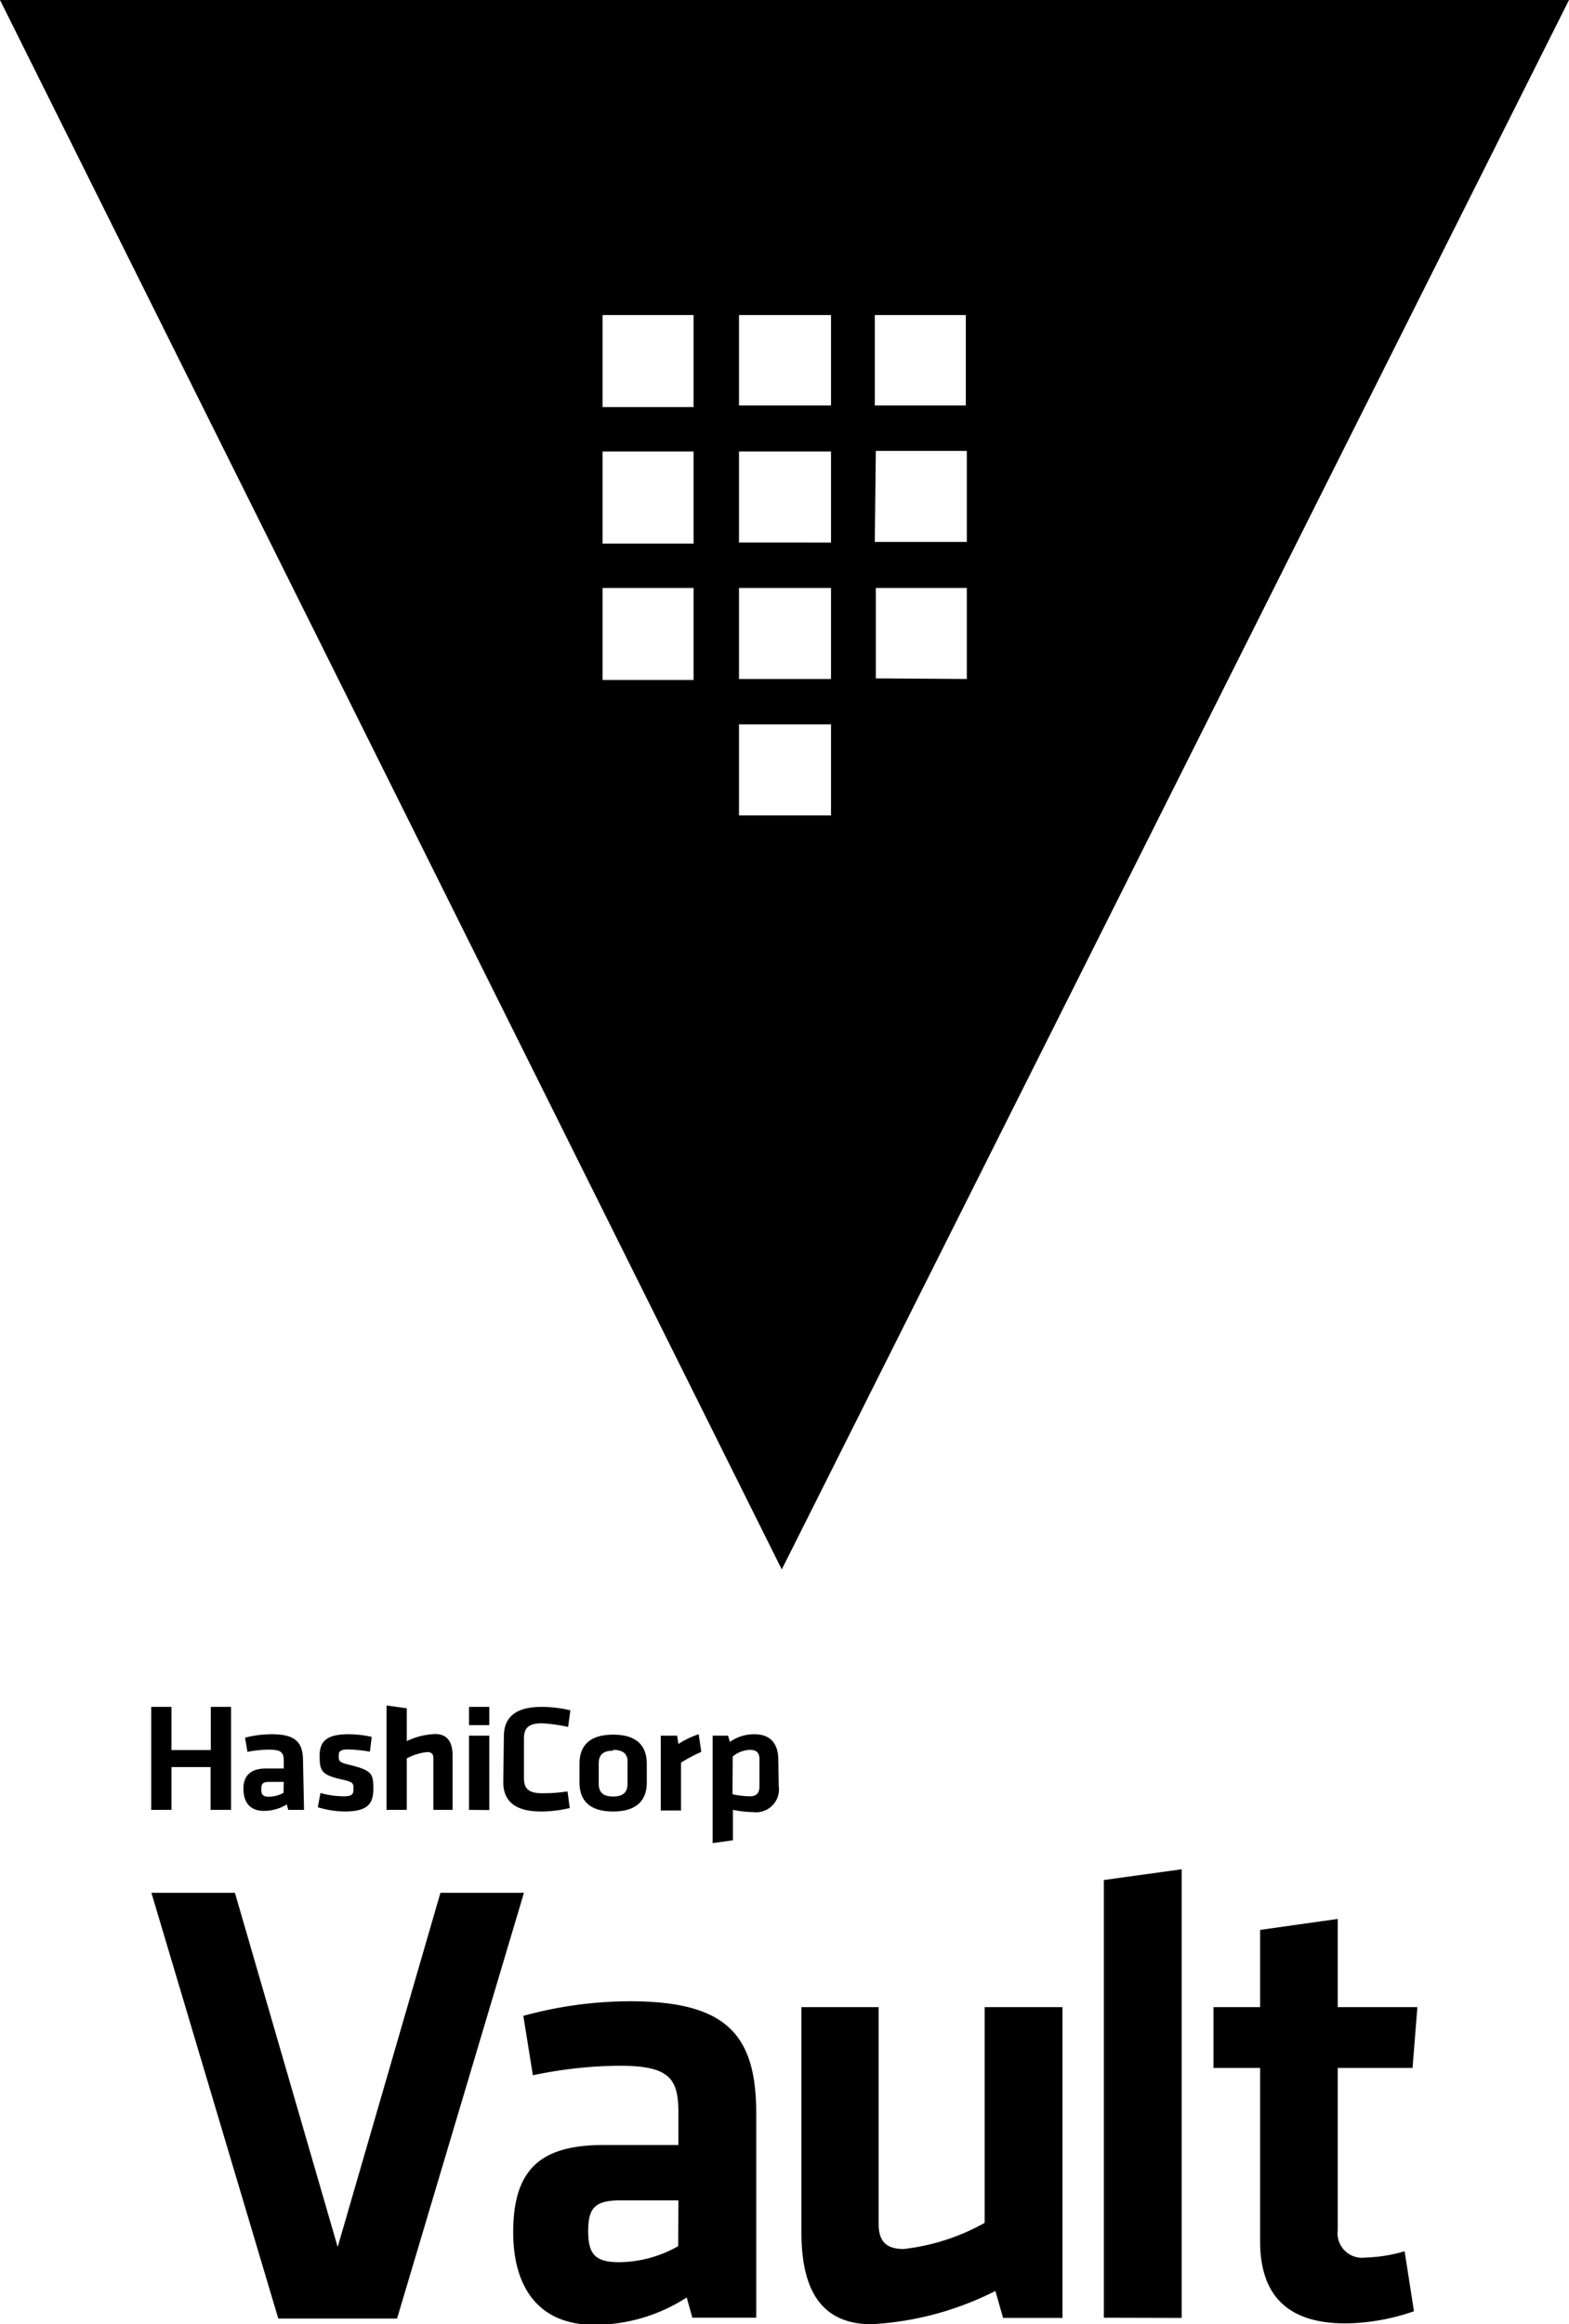 <svg xmlns="http://www.w3.org/2000/svg" viewBox="0 0 77.41 114.64"><title>Asset 1</title><g id="Layer_2" data-name="Layer 2"><g id="Logo"><path d="M10.39,89.27V87.16H8.46v2.11h-1V84.19h1v2.13h1.94V84.19h1v5.08Zm4.61,0h-.78L14.15,89a2.15,2.15,0,0,1-1.14.32c-.7,0-1-.46-1-1.09s.34-1,1.11-1H14v-.38c0-.41-.12-.55-.73-.55a5.55,5.55,0,0,0-1.06.11l-.12-.7a5.18,5.18,0,0,1,1.31-.17c1.2,0,1.55.41,1.55,1.32Zm-1-1.38h-.71c-.31,0-.4.08-.4.36s.09.37.38.37a1.55,1.55,0,0,0,.72-.19Zm3,1.46a4.67,4.67,0,0,1-1.32-.21l.13-.7a4.44,4.44,0,0,0,1.14.16c.42,0,.49-.09.49-.37s0-.34-.67-.48c-.93-.22-1-.44-1-1.15s.34-1.06,1.43-1.06a5.22,5.22,0,0,1,1.14.13l-.09.73a7,7,0,0,0-1.05-.11c-.42,0-.49.09-.49.32s0,.32.54.44c1.07.27,1.17.41,1.17,1.16S18.16,89.35,17,89.35Zm4.38-.08V86.71c0-.2-.09-.29-.31-.29a2.72,2.72,0,0,0-1,.31v2.54h-1V84.12l1,.14v1.62a3.48,3.48,0,0,1,1.4-.35c.63,0,.86.43.86,1.08v2.66Zm1.76-4.18v-.9h1v.9Zm0,4.18V85.61h1v3.67Zm1.72-3.63c0-.92.56-1.45,1.86-1.45a6.14,6.14,0,0,1,1.42.17l-.11.82A8,8,0,0,0,26.75,85c-.68,0-.9.23-.9.76v1.93c0,.53.22.76.9.76A8,8,0,0,0,28,88.36l.11.82a6.14,6.14,0,0,1-1.42.17c-1.3,0-1.86-.53-1.86-1.45Zm5.39,3.71c-1.31,0-1.66-.69-1.66-1.44V87c0-.75.35-1.44,1.66-1.44s1.66.69,1.66,1.44v.93C31.91,88.65,31.56,89.35,30.25,89.35Zm0-3c-.51,0-.71.22-.71.63v1c0,.41.2.63.71.63s.71-.22.71-.63v-1C31,86.53,30.76,86.31,30.25,86.31Zm4.35.06a7.58,7.58,0,0,0-1,.53v2.36h-1V85.61h.81l.06.41a4.35,4.35,0,0,1,1-.48Zm3.82,1.68a1.13,1.13,0,0,1-1.26,1.29,5.48,5.48,0,0,1-1-.11v1.5l-1,.14V85.61h.76l.09.31a2.06,2.06,0,0,1,1.21-.38c.77,0,1.18.44,1.18,1.27Zm-2.28.41a4.41,4.41,0,0,0,.85.1c.34,0,.48-.16.48-.49V86.78c0-.3-.12-.47-.47-.47a1.38,1.38,0,0,0-.85.33Z"/><path d="M21.73,93.36h4.12l-6.26,21H13.73l-6.26-21h4.12l5.07,17.47Z"/><path d="M37.31,114.32H34.16l-.28-1a8.38,8.38,0,0,1-4.56,1.35c-2.8,0-4-1.92-4-4.56,0-3.12,1.35-4.31,4.47-4.31h3.68v-1.61c0-1.7-.47-2.3-2.93-2.3a21.42,21.42,0,0,0-4.25.47l-.47-2.93a20,20,0,0,1,5.26-.72c4.82,0,6.23,1.7,6.23,5.54Zm-3.84-5.79H30.63c-1.26,0-1.61.35-1.61,1.51s.35,1.54,1.54,1.54a6,6,0,0,0,2.9-.79Z"/><path d="M43.35,99v10.7c0,.82.35,1.23,1.23,1.23a10.59,10.59,0,0,0,4-1.29V99h3.84v15.33H49.49L49.11,113A15.35,15.35,0,0,1,43,114.64c-2.55,0-3.46-1.79-3.46-4.53V99Z"/><path d="M54.46,114.32V92.73l3.84-.53v22.13Z"/><path d="M69.76,114a10.64,10.64,0,0,1-3.37.6c-2.8,0-4.22-1.32-4.22-4.06V102h-2.3V99h2.3V95.19L66,94.65V99h3.93L69.69,102H66v8a1.21,1.21,0,0,0,1.38,1.35,7.39,7.39,0,0,0,1.92-.31Z"/><path d="M0,0,38.57,77.41,77.41,0ZM43.16,15.54h4.49V20H43.16Zm-8.94,18H29.73V29h4.49Zm0-6.73H29.73V22.27h4.49Zm0-6.73H29.73V15.54h4.49ZM41,40.22H36.46V35.73H41Zm0-6.73H36.46V29H41Zm0-6.73H36.46V22.27H41ZM41,20H36.46V15.54H41Zm2.21,2.24h4.49v4.49H43.16Zm0,11.22V29h4.49v4.49Z"/></g></g></svg>